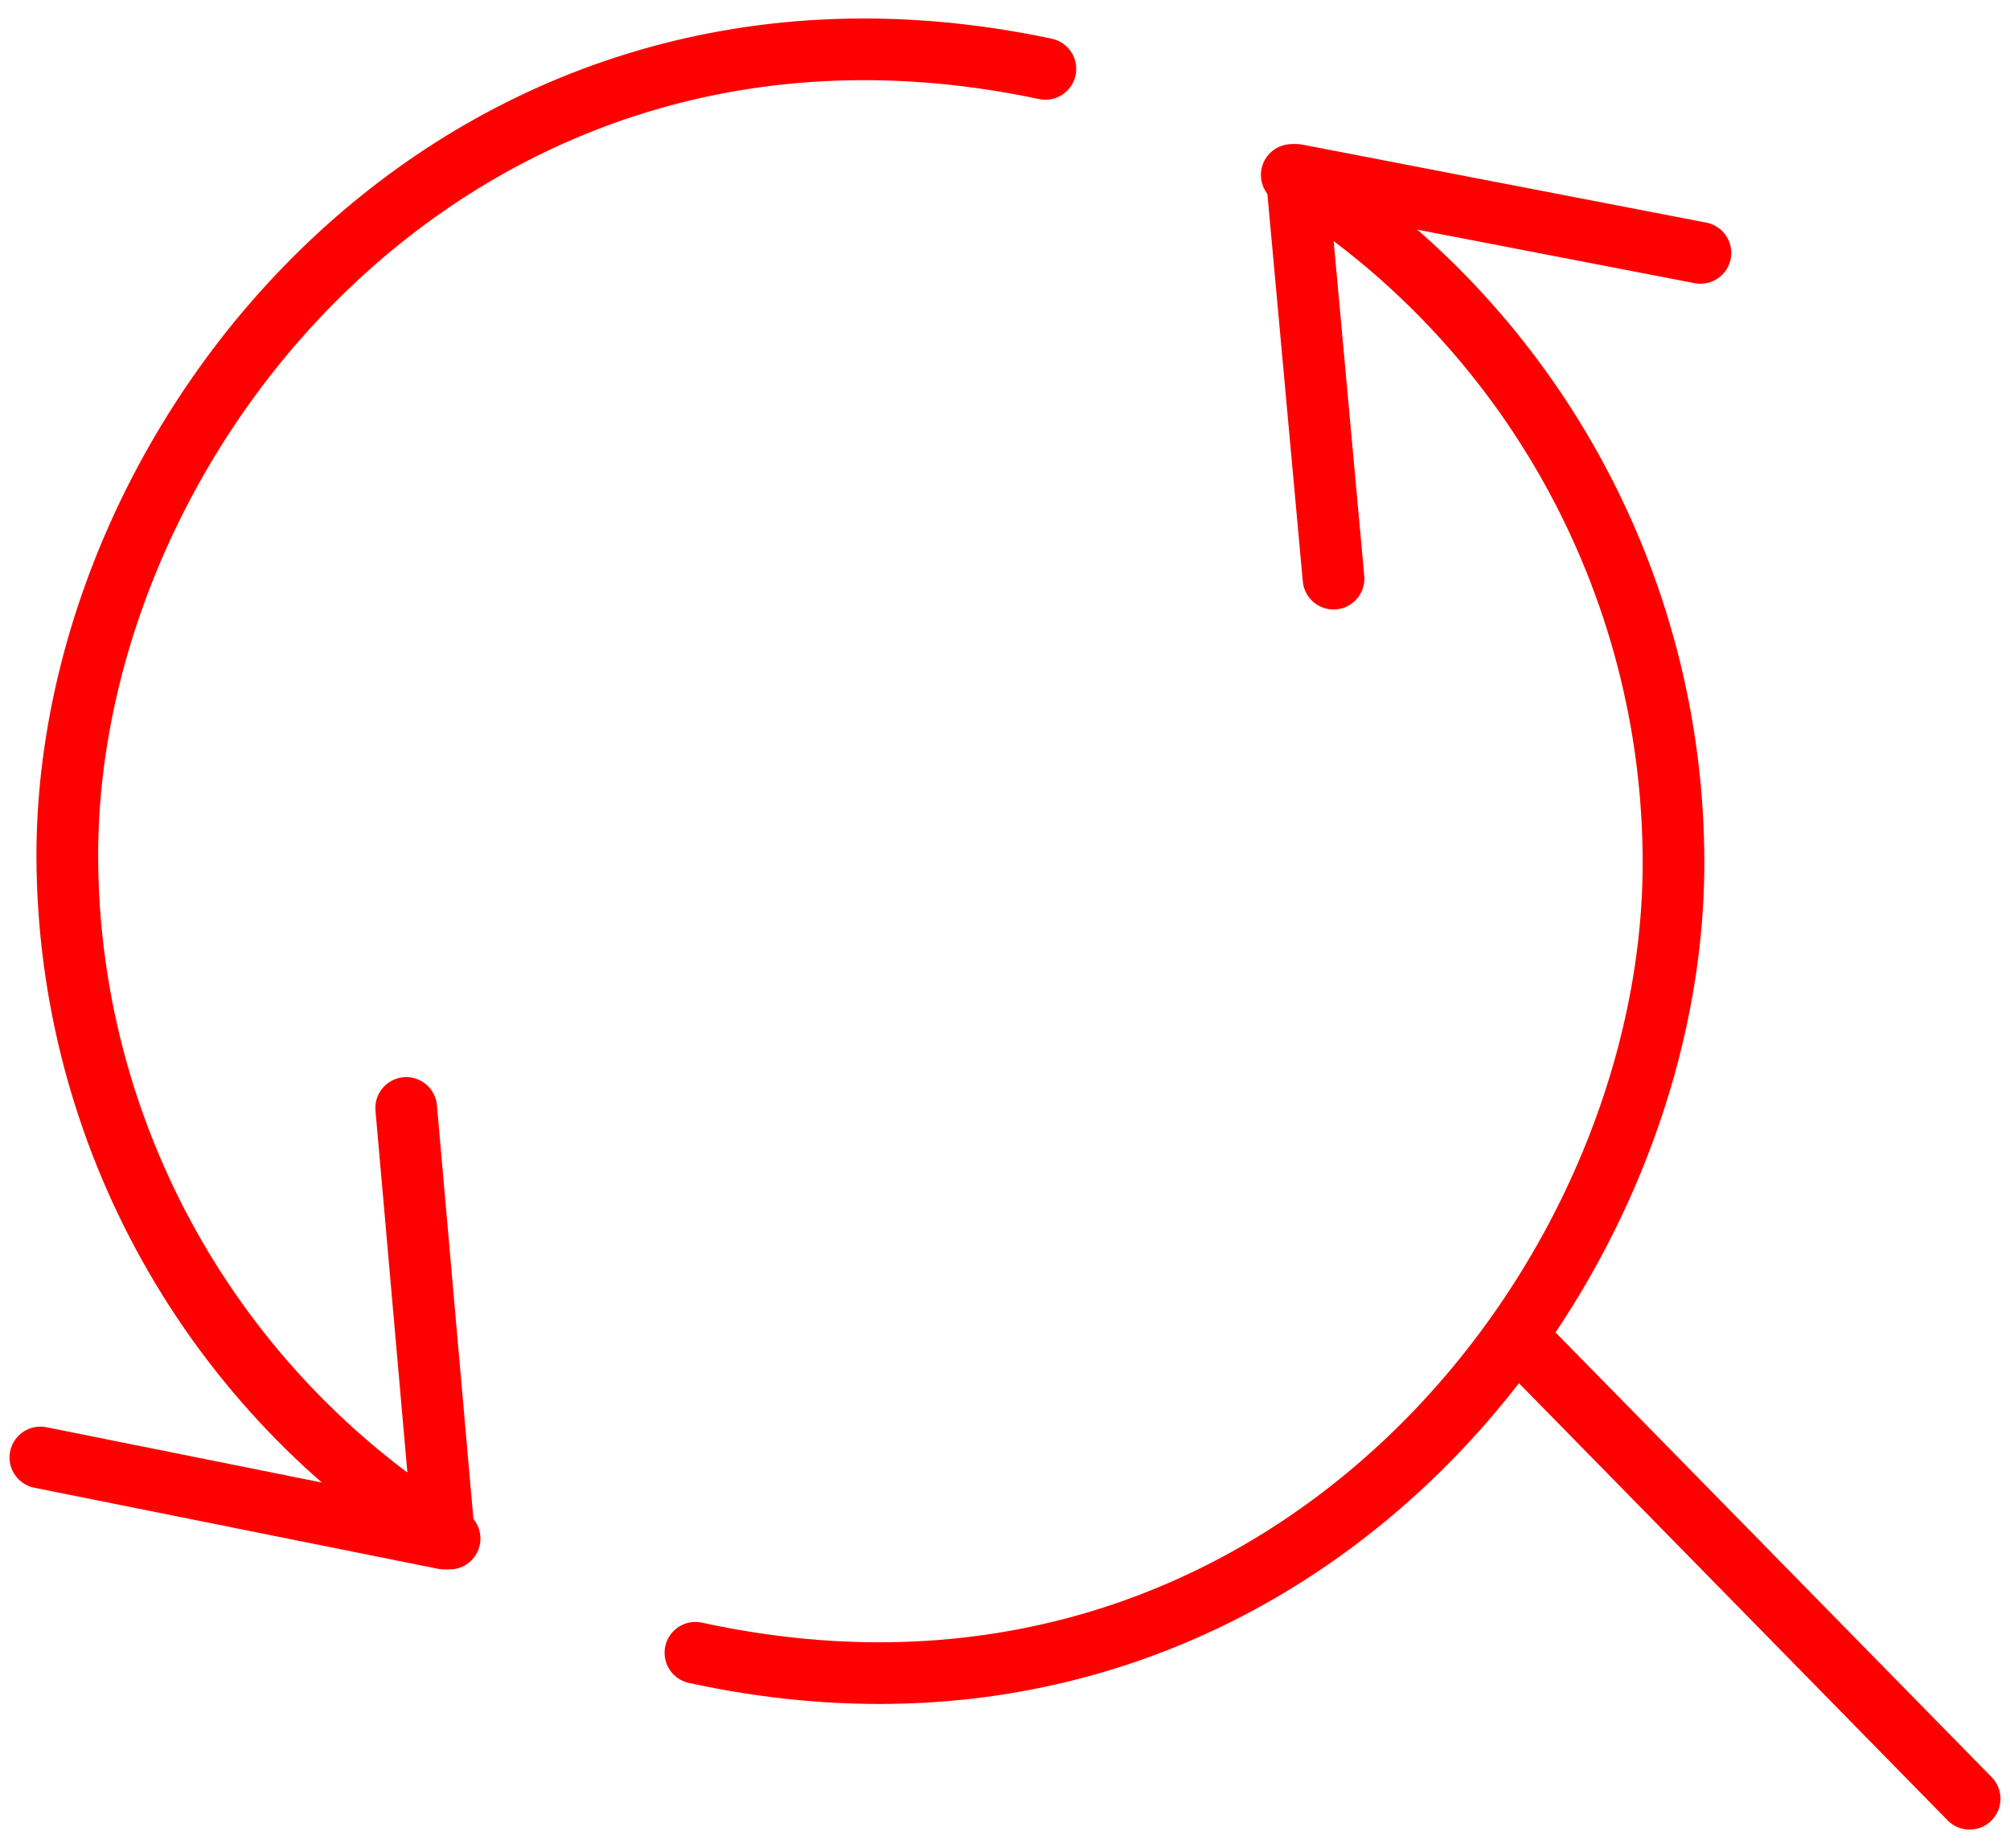 <?xml version="1.0" encoding="UTF-8"?> <svg xmlns="http://www.w3.org/2000/svg" xmlns:xlink="http://www.w3.org/1999/xlink" width="224" height="206" xml:space="preserve" overflow="hidden"><g transform="translate(-701 -4514)"><g><path d="M890.5 4542.19 845.5 4533.5 849.612 4578.5" stroke="#FF0000" stroke-width="6.875" stroke-linecap="round" stroke-linejoin="round" stroke-miterlimit="10" stroke-opacity="1" fill="none" fill-rule="evenodd"></path><path d="M705.5 4676.46 750.5 4685.5 746.268 4637.5" stroke="#FF0000" stroke-width="6.875" stroke-linecap="round" stroke-linejoin="round" stroke-miterlimit="10" stroke-opacity="1" fill="none" fill-rule="evenodd"></path><path d="M844.957 4533.5C871.417 4549.95 887.5 4578.97 887.5 4610.18 887.5 4657.65 843.337 4712.37 778.5 4698.23" stroke="#FF0000" stroke-width="6.875" stroke-linecap="round" stroke-linejoin="round" stroke-miterlimit="10" stroke-opacity="1" fill="none" fill-rule="evenodd"></path><path d="M751.105 4685.5C724.655 4669.19 708.538 4640.38 708.5 4609.36 708.5 4561.75 752.84 4507.94 817.5 4521.68" stroke="#FF0000" stroke-width="6.875" stroke-linecap="round" stroke-linejoin="round" stroke-miterlimit="10" stroke-opacity="1" fill="none" fill-rule="evenodd"></path><path d="M870.5 4663.5 920.5 4714.5" stroke="#FF0000" stroke-width="6.875" stroke-linecap="round" stroke-linejoin="round" stroke-miterlimit="10" stroke-opacity="1" fill="none" fill-rule="evenodd"></path></g></g></svg> 